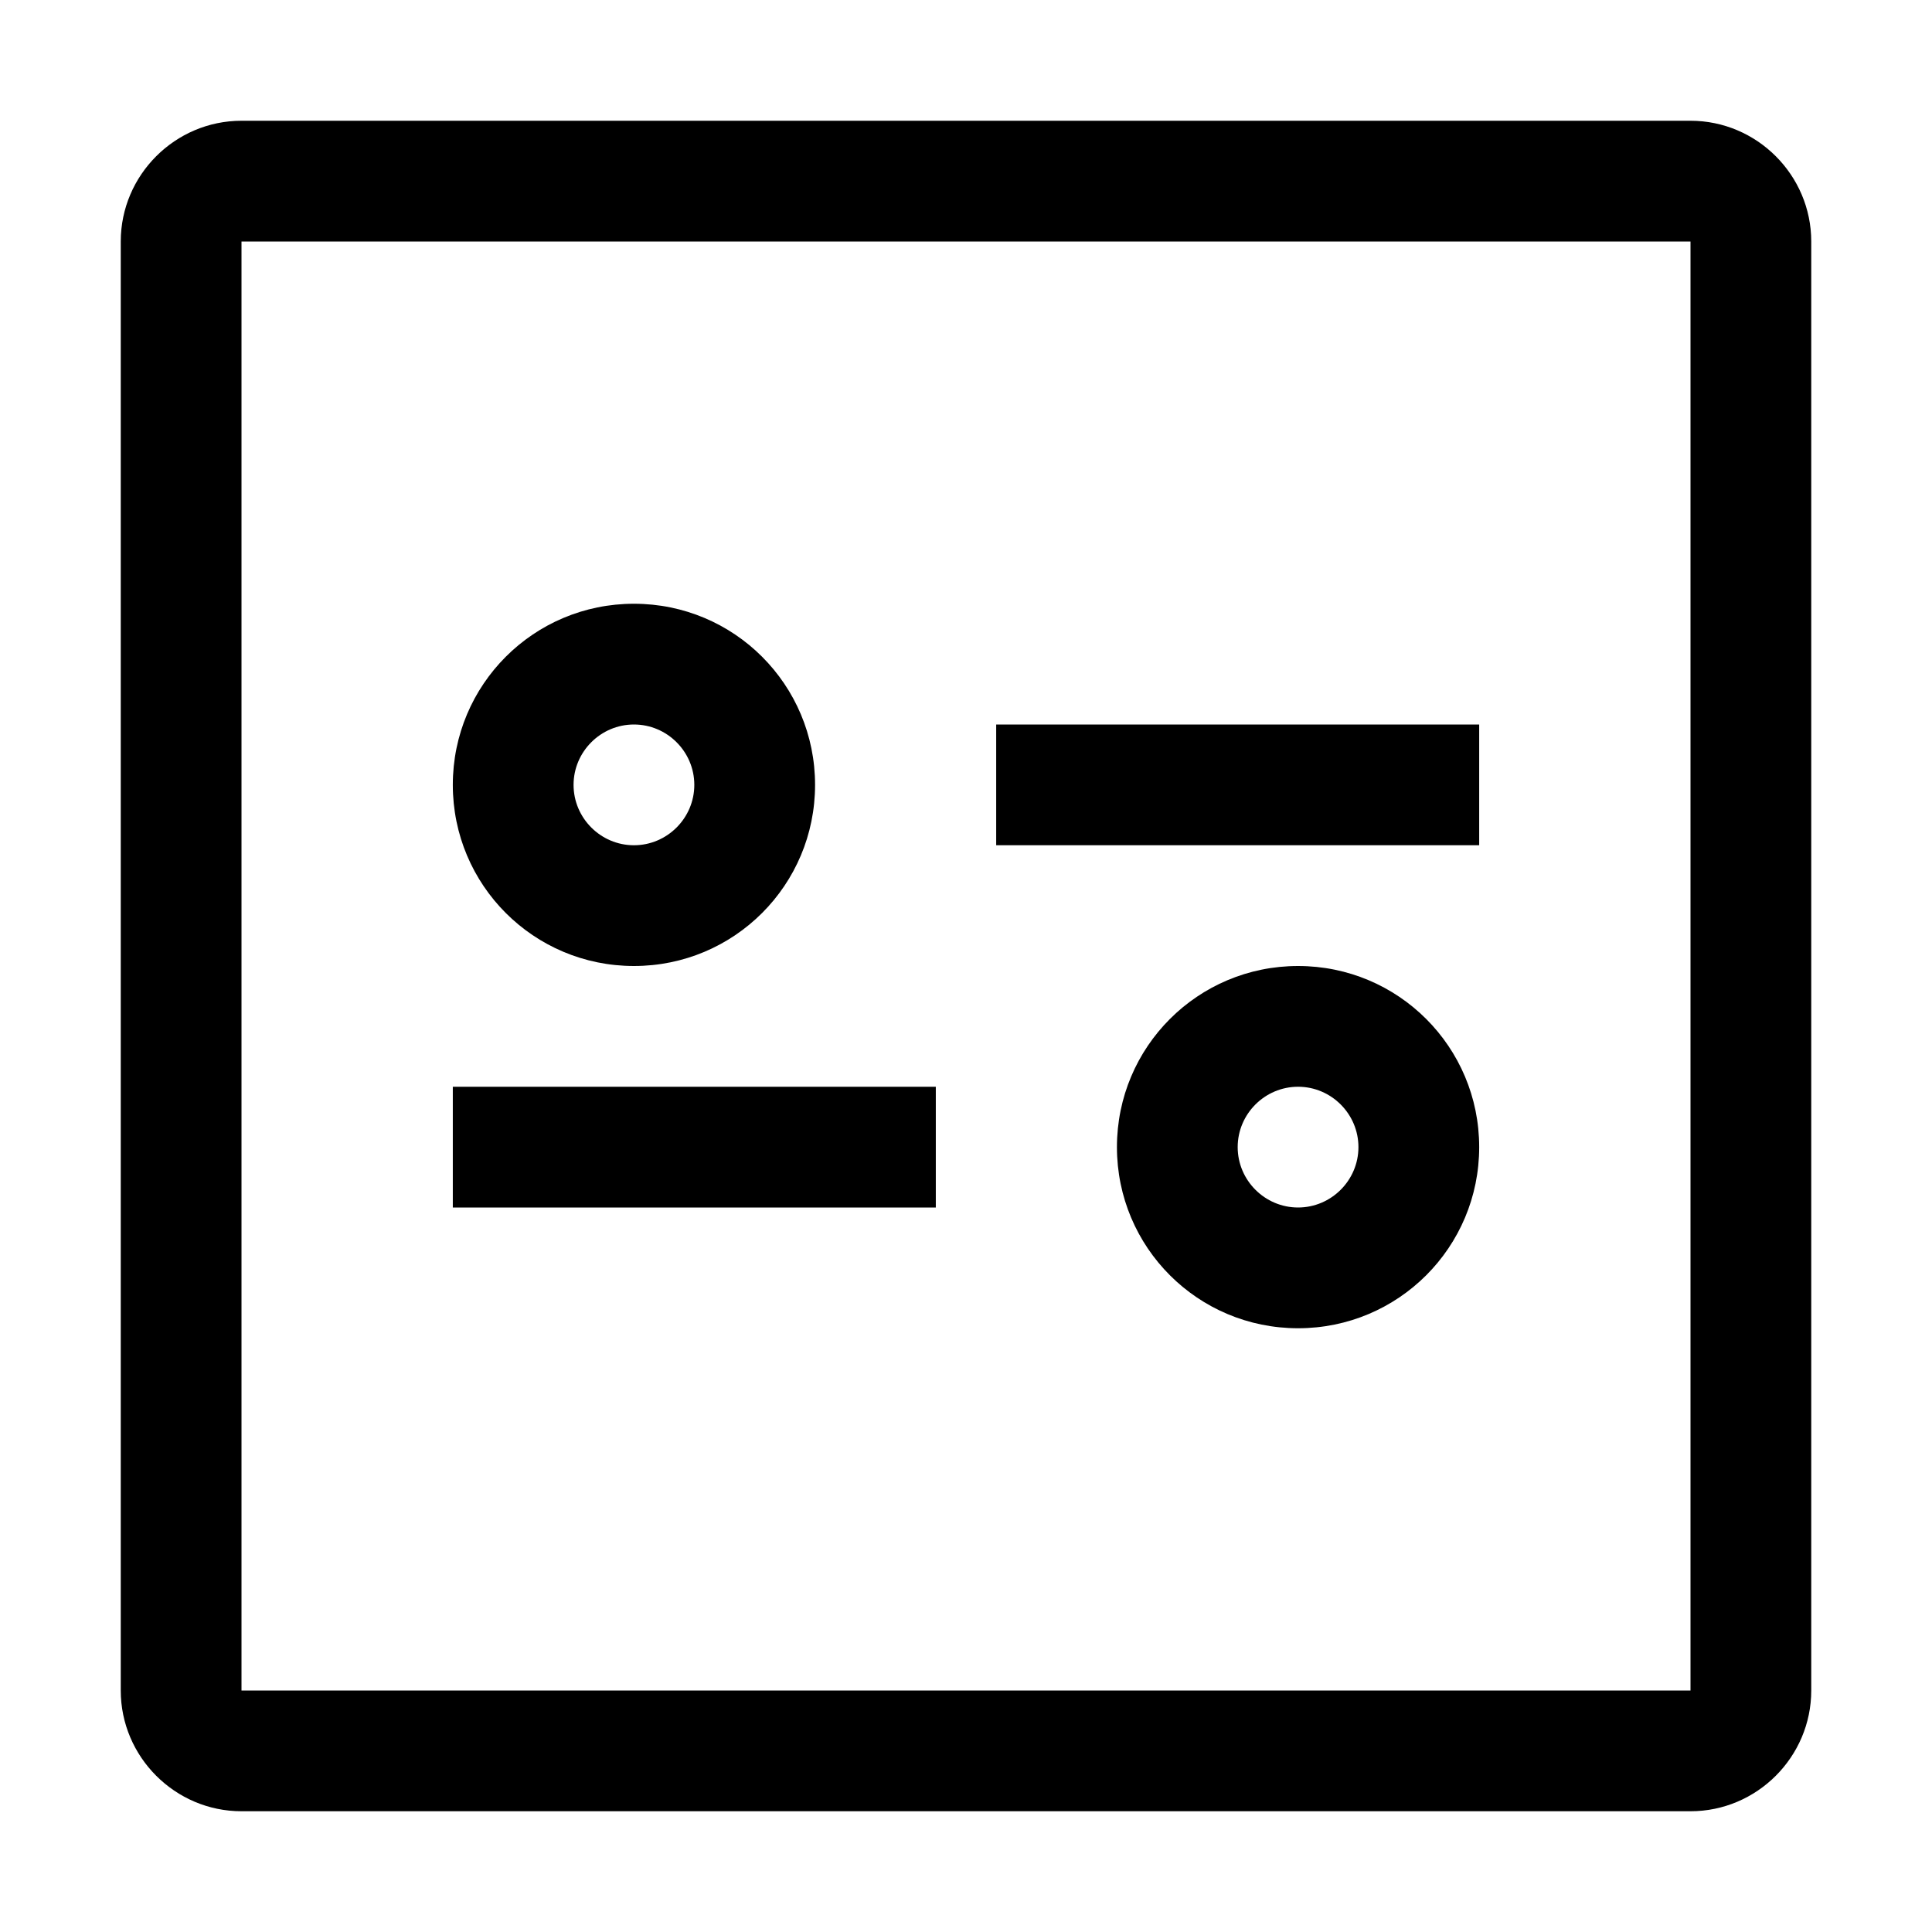 <svg xmlns="http://www.w3.org/2000/svg" style="enable-background:new 0 0 32 32" viewBox="0 0 32 32"><path d="M10.5,12c0.55,0,1,0.45,1,1s-0.45,1-1,1s-1-0.45-1-1S9.95,12,10.5,12 M10.5,10c-1.66,0-3,1.34-3,3s1.34,3,3,3s3-1.34,3-3	S12.16,10,10.5,10L10.5,10z M24.5,14h-8v-2h8V14z M21.5,18c0.55,0,1,0.45,1,1s-0.45,1-1,1s-1-0.45-1-1S20.95,18,21.5,18 M21.5,16	c-1.66,0-3,1.34-3,3s1.34,3,3,3s3-1.34,3-3S23.16,16,21.5,16L21.5,16z M15.5,20h-8v-2h8V20z M28,4v24H4V4H28 M28,2H4	C2.9,2,2,2.9,2,4v24c0,1.1,0.9,2,2,2h24c1.1,0,2-0.9,2-2V4C30,2.9,29.1,2,28,2L28,2z"/></svg>